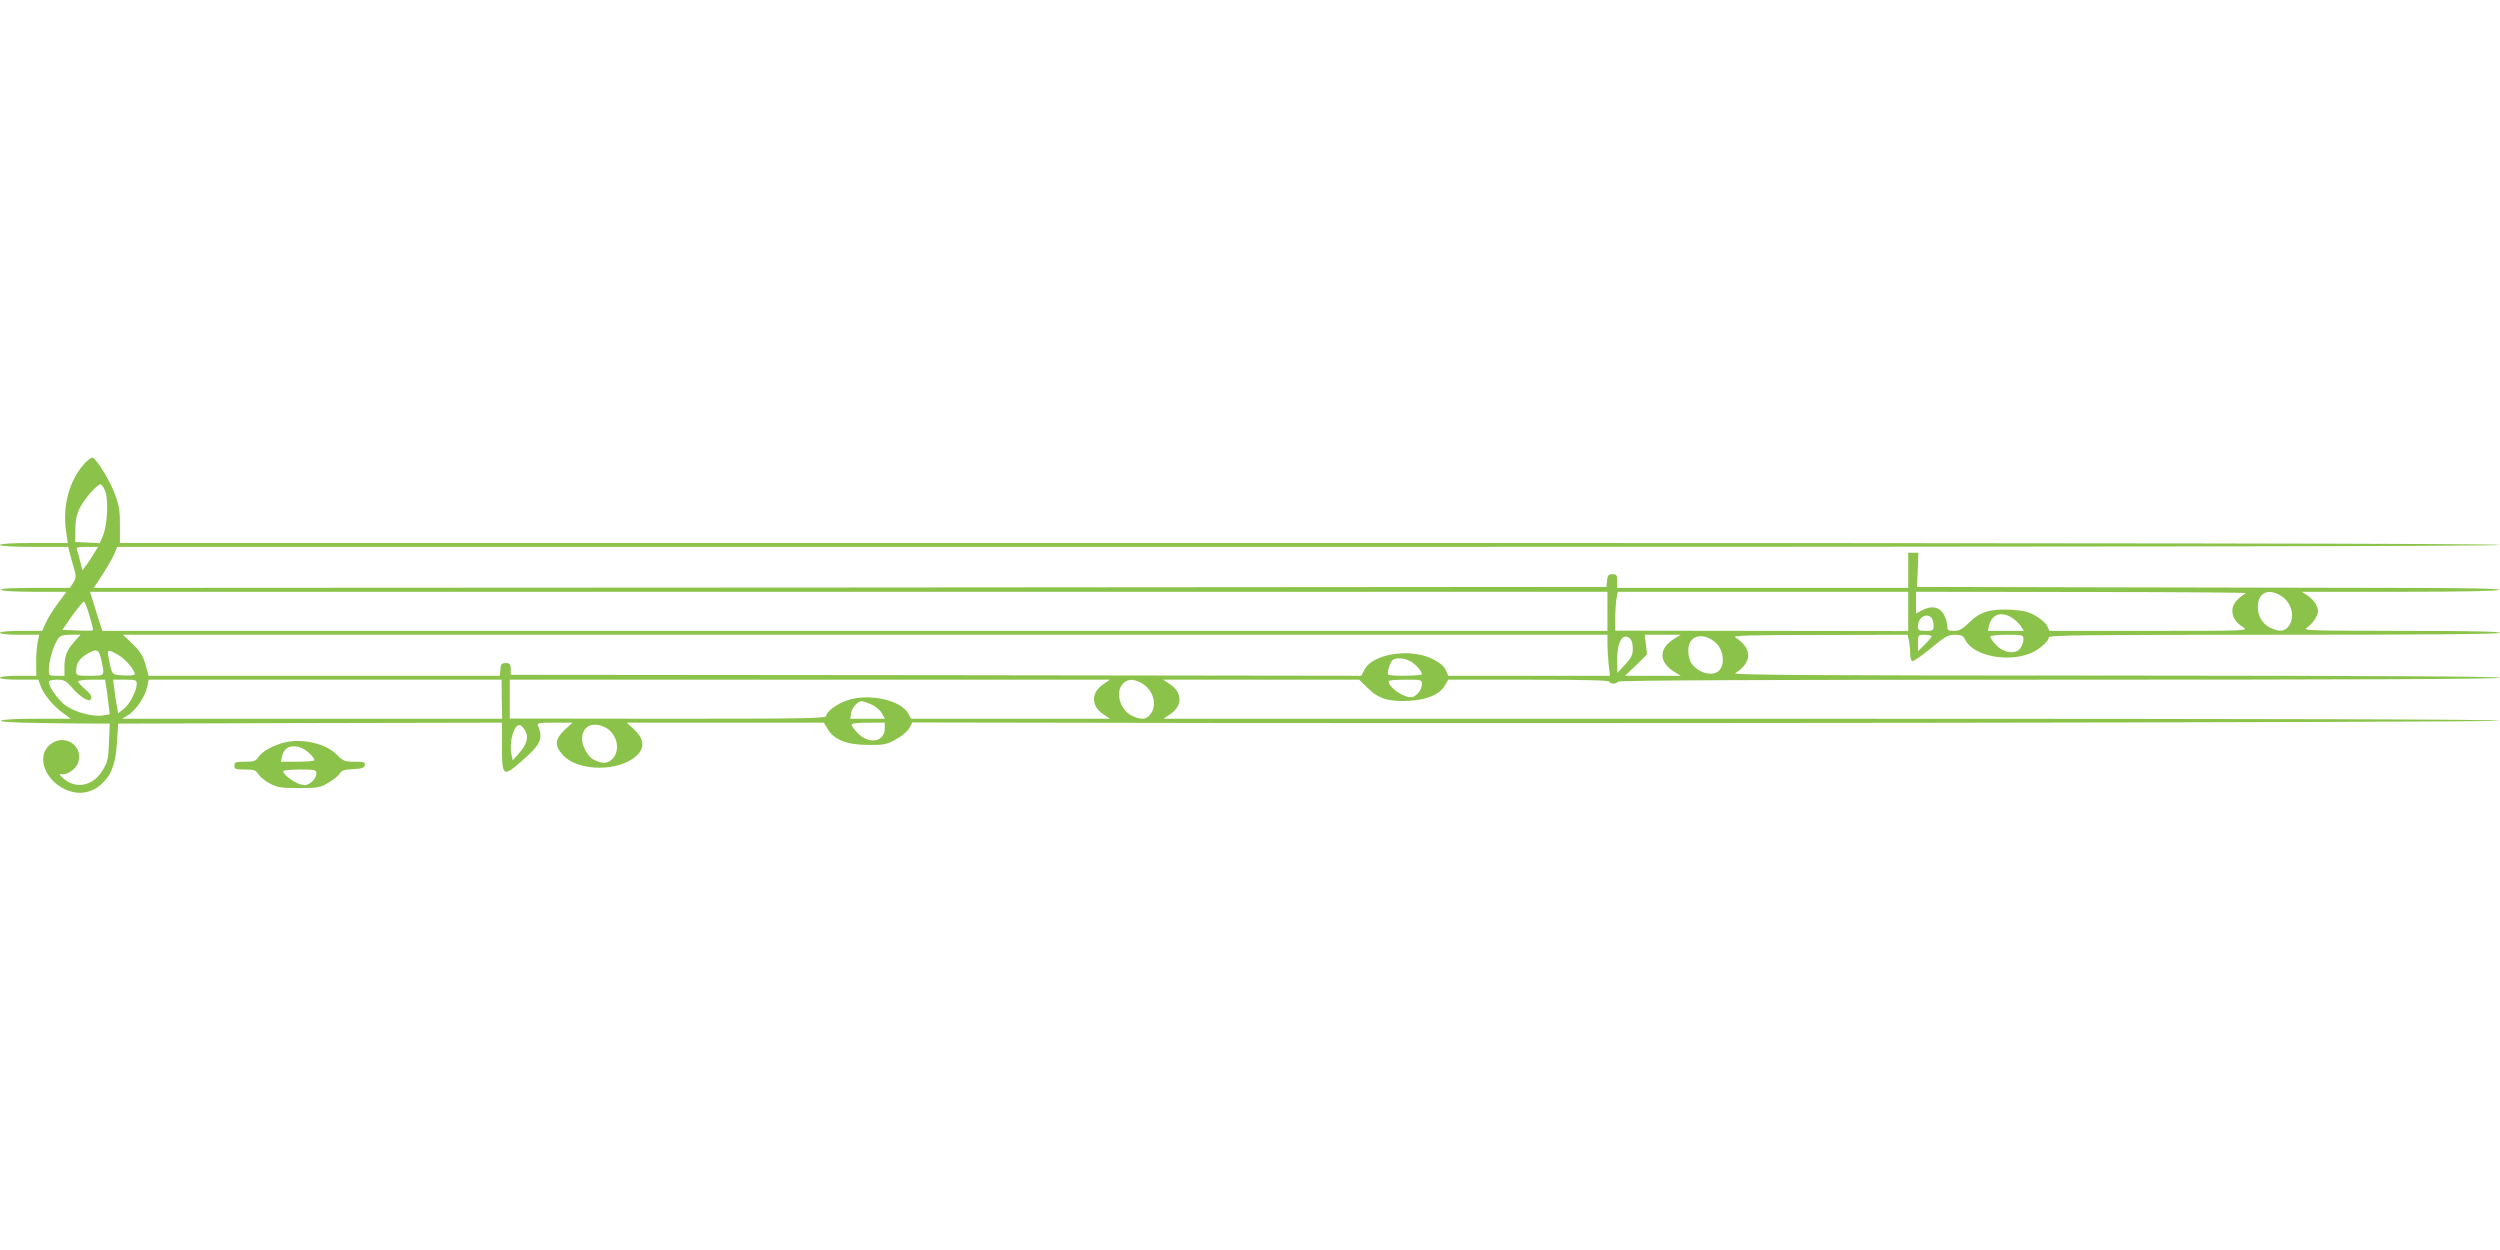 <?xml version="1.0" standalone="no"?>
<!DOCTYPE svg PUBLIC "-//W3C//DTD SVG 20010904//EN"
 "http://www.w3.org/TR/2001/REC-SVG-20010904/DTD/svg10.dtd">
<svg version="1.0" xmlns="http://www.w3.org/2000/svg"
 width="1280pt" height="640pt" viewBox="0 0 1280 640"
 preserveAspectRatio="xMidYMid meet">
<g transform="translate(0,640) scale(0.1,-0.1)"
fill="#8bc34a" stroke="none">
<path d="M430 4024 c-76 -87 -110 -214 -92 -341 l9 -63 -174 0 c-109 0 -173
-4 -173 -10 0 -6 65 -10 175 -10 l174 0 11 -42 c6 -24 16 -59 22 -79 8 -30 7
-41 -7 -63 l-17 -26 -180 0 c-117 0 -177 -3 -173 -10 4 -6 72 -10 171 -10
l164 0 -44 -60 c-25 -33 -53 -78 -62 -100 l-18 -40 -108 0 c-65 0 -108 -4
-108 -10 0 -6 40 -10 100 -10 l101 0 -8 -37 c-4 -21 -8 -68 -8 -105 l1 -68
-93 0 c-55 0 -93 -4 -93 -10 0 -6 39 -10 98 -10 l98 0 12 -32 c15 -43 65 -103
115 -139 l40 -29 -176 0 c-106 0 -178 -4 -182 -10 -5 -9 147 -13 504 -15 l53
0 -4 -96 c-3 -86 -7 -102 -34 -145 -49 -80 -138 -96 -201 -38 -16 14 -21 24
-12 21 28 -9 77 23 89 58 31 93 -80 156 -151 86 -72 -73 4 -212 129 -237 49
-10 99 4 139 39 53 47 75 105 82 217 l6 95 983 3 982 2 0 -119 c0 -159 5 -162
103 -76 95 83 109 113 82 178 -6 15 1 17 84 17 l92 0 -41 -38 c-49 -48 -52
-78 -9 -127 68 -77 253 -89 355 -22 66 43 70 95 14 149 l-41 38 505 0 504 0
20 -33 c32 -55 99 -81 207 -81 81 -1 95 2 143 29 30 16 60 42 68 58 l15 28
597 -1 c2240 -6 7532 1 7527 10 -4 7 -1156 10 -3422 10 l-3416 0 34 23 c64 43
64 109 2 152 l-38 25 502 0 502 0 44 -43 c54 -55 109 -71 214 -65 91 5 156 34
181 79 l17 29 413 0 c268 0 412 -3 412 -10 0 -5 9 -10 19 -10 11 0 23 5 26 10
4 7 768 10 2261 10 1496 0 2254 3 2254 10 0 7 -663 10 -1967 11 -1527 0 -1964
3 -1949 12 89 55 89 129 0 184 -15 9 79 12 432 12 l451 1 7 -31 c3 -17 6 -46
6 -65 0 -18 4 -36 10 -39 5 -3 48 26 94 64 74 62 90 71 125 71 34 0 43 -4 55
-29 42 -80 217 -114 334 -65 42 17 92 61 92 81 0 11 208 13 1155 13 763 0
1155 3 1155 10 0 7 -176 10 -507 10 -479 1 -506 1 -481 17 15 10 35 31 44 49
15 27 16 36 5 63 -7 17 -27 39 -45 51 l-31 20 502 0 c324 0 504 4 508 10 4 7
-184 10 -557 10 -310 1 -981 2 -1493 3 l-930 2 4 88 3 87 -26 0 -26 0 0 -90 0
-90 -745 0 -745 0 0 35 c0 30 -3 35 -24 35 -21 0 -25 -6 -28 -32 l-3 -33
-3872 -3 -3873 -2 46 70 c25 39 52 86 60 105 l14 35 6100 0 c4060 0 6100 3
6100 10 0 7 -2038 10 -6093 10 l-6093 0 0 88 c1 67 -4 103 -23 155 -23 68 -96
188 -117 194 -6 2 -26 -13 -44 -33z m110 -143 c16 -50 9 -172 -13 -224 l-16
-38 -63 3 -63 3 1 65 c0 47 7 78 23 110 25 49 88 120 106 120 7 0 18 -18 25
-39z m-61 -318 c-12 -21 -30 -48 -40 -60 l-17 -23 -11 44 c-6 24 -13 51 -17
60 -5 14 2 16 51 16 l57 0 -23 -37z m7751 -293 l0 -100 -3853 0 -3853 0 -19
58 c-10 31 -24 76 -31 100 l-13 42 3884 0 3885 0 0 -100z m1540 0 l0 -101
-750 1 -750 1 0 62 c0 34 3 79 6 100 l7 37 743 0 744 0 0 -100z m1730 93 c-8
-3 -27 -17 -42 -31 -46 -43 -35 -106 25 -142 32 -20 31 -20 -479 -20 l-511 0
-11 24 c-6 14 -32 37 -58 52 -37 22 -63 28 -125 32 -107 6 -162 -10 -216 -65
-35 -34 -51 -43 -78 -43 -31 0 -35 3 -35 25 0 15 -7 39 -15 54 -22 44 -63 53
-115 26 l-30 -16 0 56 0 55 853 -1 c468 0 845 -3 837 -6z m178 -13 c59 -36 76
-117 35 -162 -20 -22 -45 -23 -89 -2 -40 19 -64 59 -64 106 0 73 52 98 118 58z
m-11220 -102 c12 -39 20 -73 18 -75 -2 -2 -38 -3 -80 -1 l-77 3 51 73 c28 39
55 72 59 72 4 0 18 -32 29 -72z m9851 -16 c13 -10 31 -28 39 -40 l14 -22 -92
0 -92 0 6 28 c15 60 68 75 125 34z m-421 6 c7 -7 12 -25 12 -40 0 -26 -3 -28
-40 -28 -36 0 -40 3 -40 24 0 43 42 70 68 44z m-9508 -124 c-39 -45 -50 -73
-50 -130 l0 -44 -40 0 c-39 0 -40 1 -40 33 0 41 23 119 44 152 14 21 24 25 67
25 l51 0 -32 -36z m7850 -8 c0 -23 3 -71 6 -105 l7 -61 -414 0 -414 0 -13 30
c-9 20 -31 38 -69 57 -115 56 -306 25 -347 -56 l-16 -31 -2178 3 -2177 2 0 30
c-1 25 -5 30 -25 30 -21 0 -26 -5 -28 -32 l-3 -33 -899 0 -899 0 -16 58 c-13
44 -28 68 -66 105 l-49 47 3800 0 3800 0 0 -44z m344 25 c-83 -51 -83 -121 0
-172 l31 -19 -142 0 -143 0 57 54 56 55 -6 50 -6 51 92 0 92 0 -31 -19z m219
-31 c32 -36 38 -102 10 -132 -30 -33 -103 -17 -140 32 -18 23 -25 75 -13 104
20 53 93 51 143 -4z m1097 42 c0 -4 -16 -23 -35 -42 l-35 -34 0 42 c0 41 1 42
35 42 19 0 35 -4 35 -8z m470 -15 c0 -12 -7 -33 -16 -46 -24 -34 -88 -24 -126
19 -16 16 -28 35 -28 40 0 6 36 10 85 10 82 0 85 -1 85 -23z m-2012 1 c7 -7
12 -29 12 -50 0 -31 -8 -47 -40 -81 l-39 -42 -1 70 c0 93 31 140 68 103z
m-7829 -108 c18 -82 19 -80 -59 -80 -68 0 -70 1 -70 26 0 36 16 62 53 84 51
32 64 27 76 -30z m86 27 c36 -20 85 -77 85 -99 0 -5 -26 -8 -57 -6 -62 3 -60
1 -77 91 -8 43 -4 44 49 14z m6615 -32 c27 -14 60 -51 60 -67 0 -9 -164 -11
-172 -2 -9 8 10 66 24 76 20 12 56 9 88 -7z m-6852 -135 c18 -22 47 -47 63
-56 27 -13 30 -13 36 1 4 11 -6 26 -31 46 -20 17 -36 35 -36 40 0 5 31 9 69 9
l69 0 5 -32 c3 -18 9 -58 12 -89 l7 -56 -35 -6 c-50 -8 -140 15 -188 49 -38
26 -89 96 -89 122 0 7 17 12 42 12 36 0 46 -5 76 -40z m332 18 c-1 -36 -35
-103 -66 -127 l-29 -23 -6 34 c-4 18 -10 57 -13 86 l-7 52 61 0 c56 0 60 -2
60 -22z m1869 -78 l2 -100 -973 0 -973 0 33 20 c39 24 87 97 96 145 l7 35 903
0 904 0 1 -100z m3080 77 c-19 -12 -38 -35 -43 -50 -14 -38 2 -77 43 -104 l34
-23 -509 0 -509 0 -16 29 c-39 67 -200 102 -309 66 -55 -18 -110 -59 -110 -81
0 -12 -115 -14 -810 -14 l-810 1 0 99 0 100 1536 0 1537 0 -34 -23z m192 8
c56 -29 83 -99 58 -148 -22 -41 -50 -47 -103 -22 -62 30 -88 123 -46 165 24
24 51 25 91 5z m1439 -10 c0 -28 -32 -65 -55 -65 -43 0 -115 51 -115 82 0 5
38 8 85 8 84 0 85 0 85 -25z m-2822 -100 c21 -9 46 -29 56 -45 l17 -30 -89 0
-89 0 5 30 c4 27 34 60 54 60 4 0 25 -7 46 -15z m72 -124 c0 -69 -79 -84 -136
-27 -19 19 -34 39 -34 45 0 7 30 11 85 11 l85 0 0 -29z m-1841 -12 c19 -33 9
-70 -32 -116 l-32 -36 -6 29 c-14 67 14 161 45 151 6 -2 17 -15 25 -28z m411
16 c60 -31 79 -117 35 -161 -25 -25 -52 -26 -98 -2 -27 14 -57 69 -57 103 0
67 54 94 120 60z"/>
<path d="M1463 2600 c-57 -12 -120 -46 -139 -75 -14 -22 -24 -25 -70 -25 -47
0 -54 -2 -54 -20 0 -18 7 -20 54 -20 46 0 56 -3 70 -25 9 -14 35 -35 59 -47
36 -20 57 -23 147 -23 97 0 109 2 152 28 26 15 52 36 58 47 8 15 23 20 67 22
46 2 59 7 61 21 3 14 -5 17 -52 17 -51 0 -59 3 -94 38 -54 54 -167 81 -259 62z
m80 -29 c26 -10 67 -49 67 -63 0 -4 -39 -8 -86 -8 l-86 0 6 28 c12 47 47 62
99 43z m77 -131 c0 -26 -34 -60 -61 -60 -34 0 -109 49 -109 72 0 4 38 8 85 8
78 0 85 -2 85 -20z"/>
</g>
</svg>
